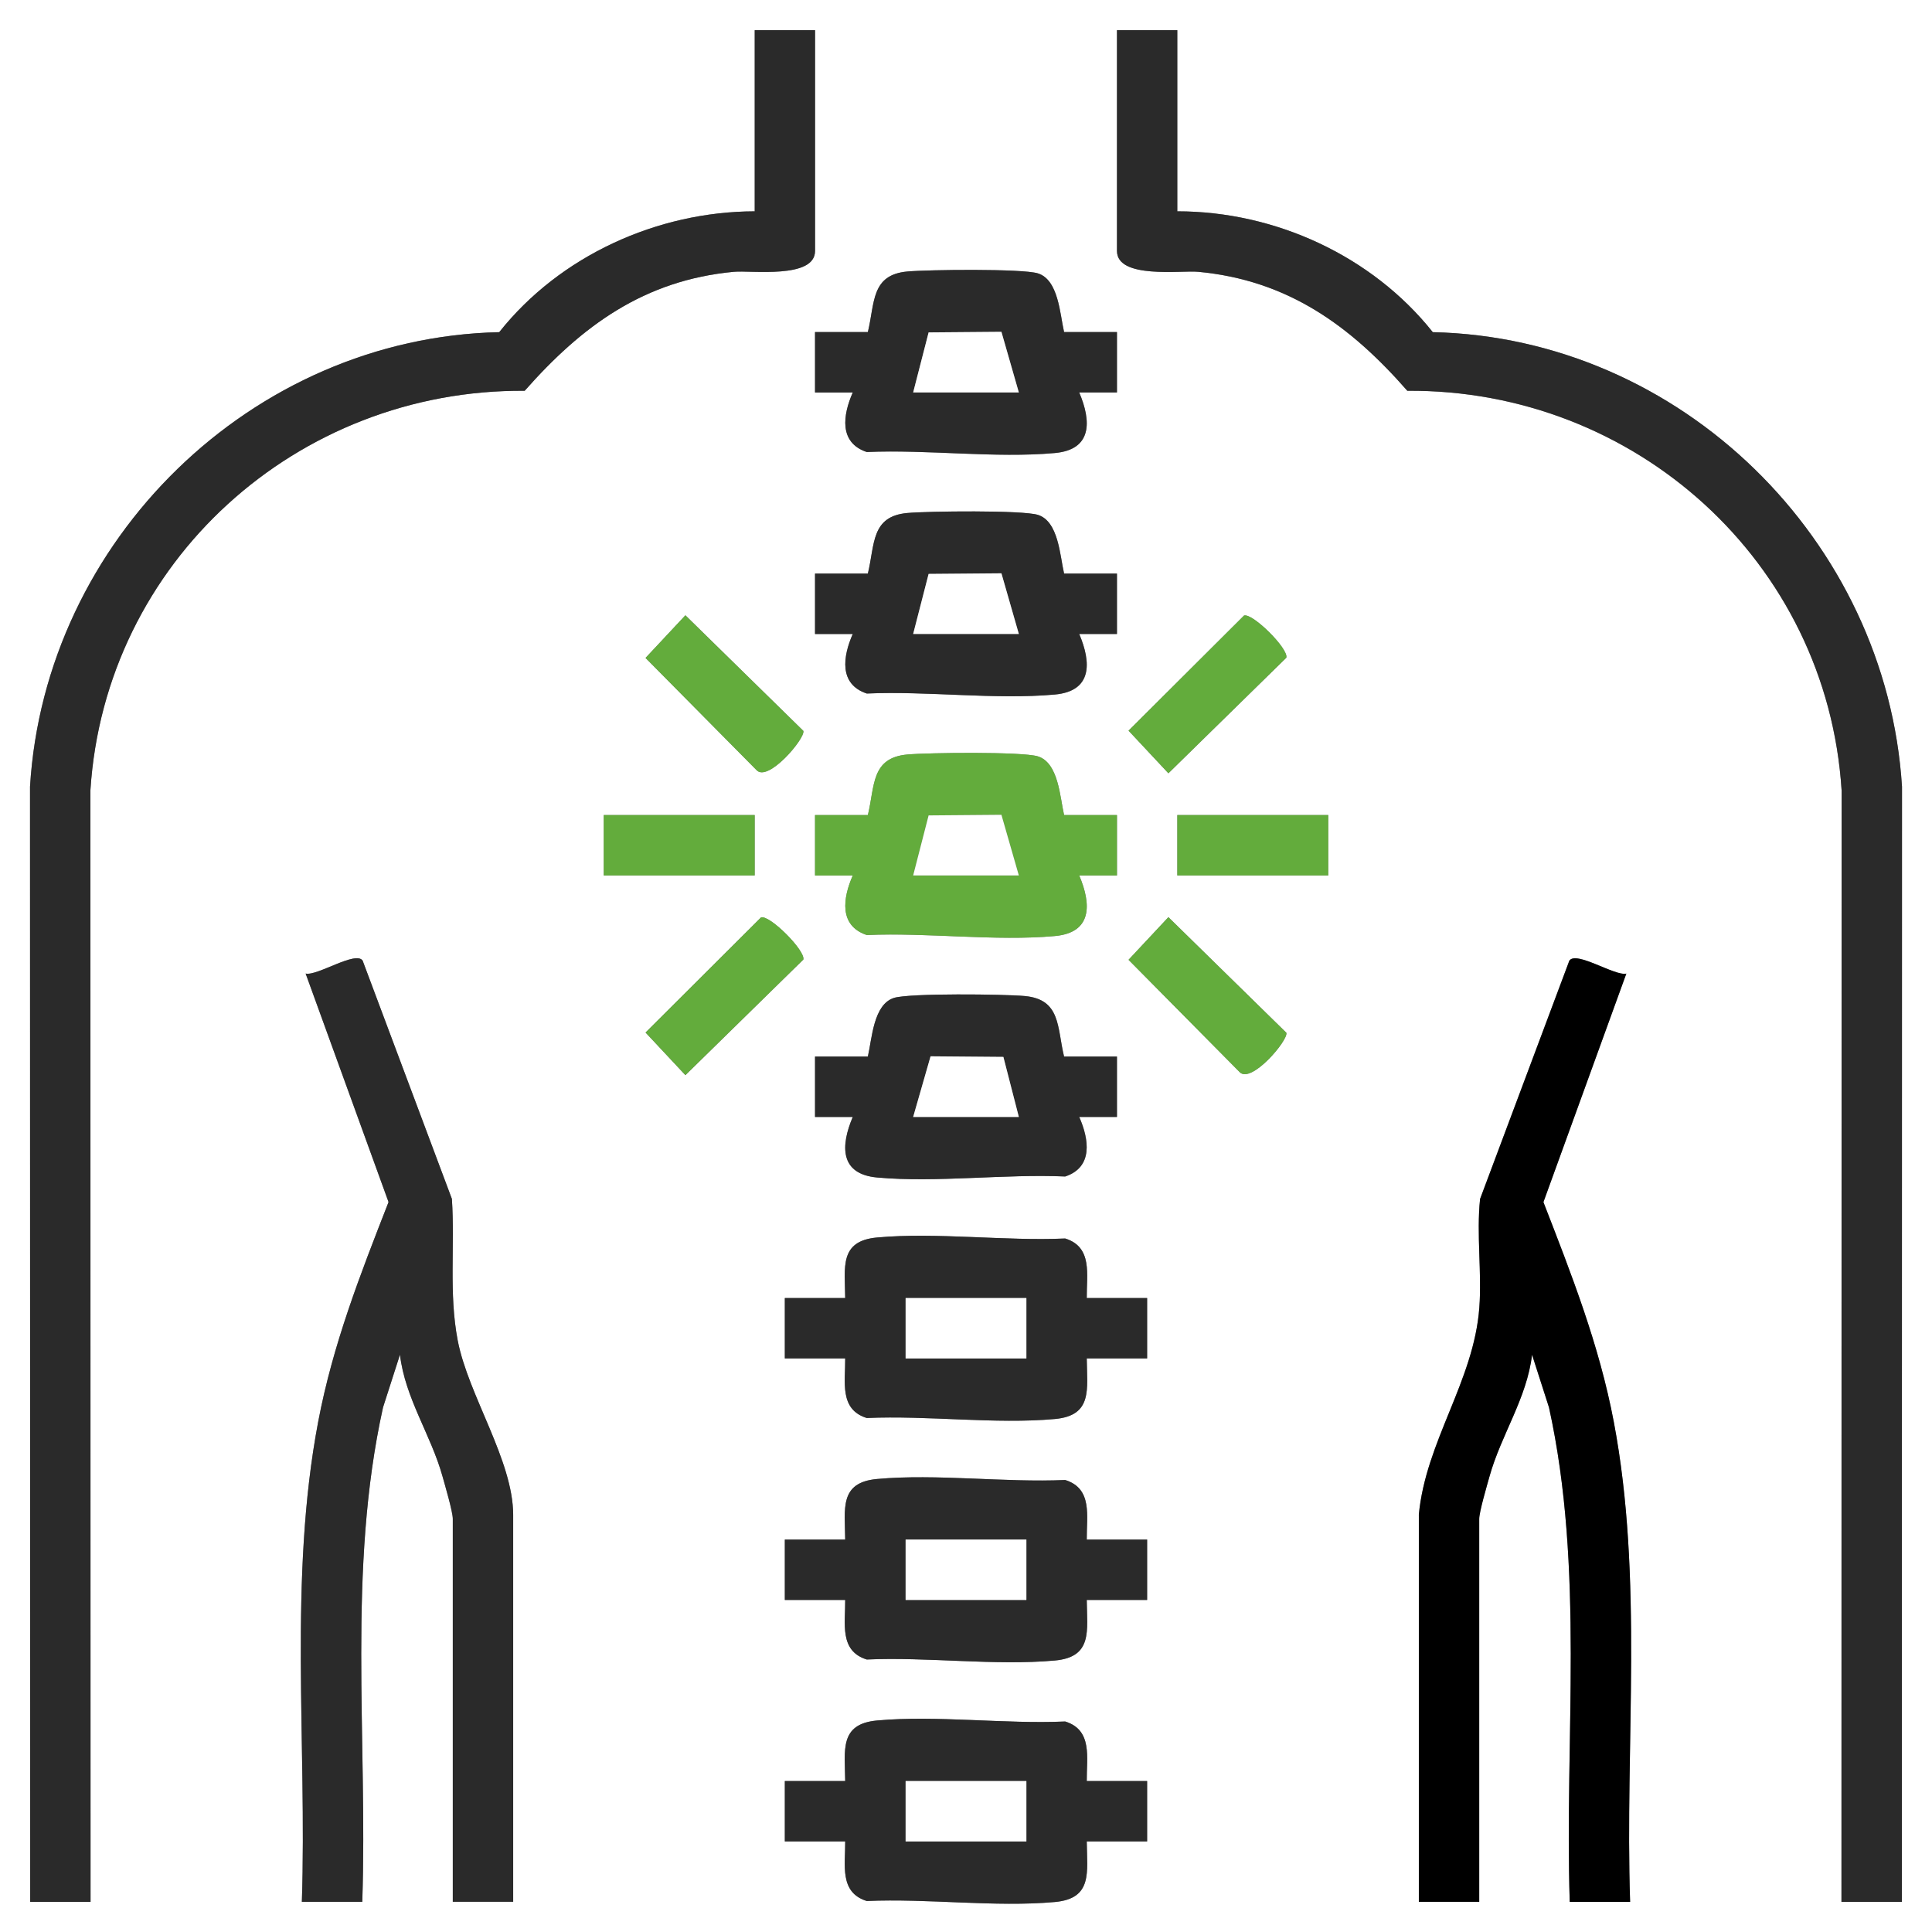 <svg xmlns="http://www.w3.org/2000/svg" id="Ebene_1" data-name="Ebene 1" viewBox="0 0 384 384"><rect x="0" y="0" width="384" height="384" fill="#808080" stroke="none"/><defs><style>      .cls-1 {        fill: #fff;      }      .cls-2 {        fill: #63ac3c;      }      .cls-3 {        fill: #2a2a2a;      }    </style></defs><path class="cls-1" d="M384,0v384H0V0h384ZM162,6h-12v36c-19.41.05-38.74,8.85-50.78,24.02-49.21,1.08-90.28,41.35-93.26,90.33l.03,221.66h12l-.03-220.91c2.9-45.44,41.08-79.75,86.32-79.43,11.39-12.91,23.74-21.99,41.6-23.65,3.35-.31,16.11,1.49,16.11-4.14V6ZM234,6h-12v43.88c0,5.62,12.76,3.82,16.11,4.14,17.84,1.66,30.26,10.7,41.6,23.65,45.27-.33,83.42,33.98,86.32,79.43l-.03,220.91h12l.03-221.66c-3.08-48.99-43.98-89.24-93.26-90.33-12.06-15.17-31.33-24.02-50.78-24.02V6ZM211.5,66c-.83-3.57-1.1-10.38-5.21-11.66-3.07-.96-21.86-.74-25.95-.37-7.24.66-6.43,6.25-7.84,12.04h-10.5v12h7.5c-1.97,4.47-2.79,9.99,2.79,11.84,11.99-.54,25.57,1.27,37.38.2,7.43-.67,7.28-6.29,4.84-12.03h7.5v-12.01h-10.5ZM211.5,114c-.83-3.57-1.1-10.38-5.21-11.66-3.07-.96-21.86-.74-25.95-.37-7.24.66-6.43,6.25-7.84,12.04h-10.5v12h7.5c-1.97,4.47-2.79,9.99,2.79,11.84,11.99-.54,25.57,1.27,37.38.2,7.43-.67,7.28-6.29,4.84-12.03h7.5v-12.01h-10.5ZM136.23,122.3l-7.92,8.47,22.04,22.27c2.25,2.56,9.73-6.26,9.33-7.77l-23.44-22.97ZM247.28,122.33l-22.97,22.9,7.92,8.47,23.44-22.97c.47-1.78-6.65-8.85-8.39-8.39ZM211.5,162c-.83-3.57-1.1-10.38-5.21-11.66-3.07-.96-21.86-.74-25.95-.37-7.24.66-6.43,6.25-7.84,12.04h-10.5v12h7.5c-1.97,4.47-2.79,9.99,2.79,11.84,11.99-.54,25.57,1.27,37.38.2,7.43-.67,7.28-6.29,4.84-12.03h7.5v-12.01h-10.5ZM150,162h-30v12h30v-12ZM264,162h-30v12h30v-12ZM151.28,182.33l-22.97,22.9,7.92,8.47,23.44-22.97c.46-1.74-6.61-8.86-8.39-8.39ZM232.23,182.3l-7.92,8.47,22.04,22.27c2.25,2.56,9.73-6.26,9.33-7.77l-23.44-22.97ZM60,378h12c1.07-32.73-3-66.11,4.12-98.26l3.37-10.49c1.02,8.65,6.15,15.93,8.45,24.17.5,1.79,2.05,7.06,2.05,8.45v76.12h12v-76.88c0-10.86-8.95-23.82-11.03-34.72-1.78-9.34-.53-18.65-1.15-28.1l-17.74-47.36c-1.37-2.02-9.07,3.12-11.33,2.57l16.48,45.42c-5.65,14.46-11.08,28.32-13.99,43.69-5.9,31.18-2.2,63.74-3.24,95.39ZM282,301.12v76.88h12v-76.12c0-1.39,1.55-6.66,2.05-8.45,2.3-8.25,7.44-15.52,8.45-24.17l3.37,10.49c7.07,32.16,3.08,65.53,4.12,98.26h12c-1.04-31.63,2.66-64.22-3.24-95.39-2.9-15.32-8.39-29.27-13.99-43.69l16.48-45.42c-2.27.55-9.96-4.59-11.33-2.57l-17.74,47.36c-.74,7.06.37,14.59-.15,21.6-1.08,14.62-10.68,26.6-12.03,41.22ZM211.5,210c-1.41-5.78-.6-11.38-7.84-12.04-4.09-.37-22.88-.59-25.95.37-4.12,1.29-4.38,8.1-5.21,11.66h-10.5v12h7.5c-2.44,5.74-2.59,11.36,4.84,12.04,11.81,1.07,25.38-.73,37.38-.2,5.58-1.85,4.76-7.37,2.79-11.83h7.5v-12.01h-10.5ZM216,258c-.05-4.63,1.22-10.14-4.29-11.84-11.99.54-25.58-1.27-37.38-.2-7.56.69-6.39,5.93-6.34,12.04h-12v12h12c.05,4.63-1.22,10.14,4.29,11.84,11.99-.54,25.58,1.27,37.38.2,7.56-.69,6.39-5.93,6.34-12.04h12v-12h-12ZM216,306c-.05-4.63,1.22-10.14-4.29-11.84-11.99.54-25.58-1.27-37.38-.2-7.56.69-6.39,5.93-6.34,12.04h-12v12h12c.05,4.63-1.22,10.14,4.29,11.84,11.99-.54,25.58,1.27,37.38.2,7.56-.69,6.39-5.93,6.34-12.04h12v-12h-12ZM216,354c-.05-4.63,1.22-10.14-4.29-11.84-11.99.54-25.58-1.27-37.38-.2-7.56.69-6.39,5.93-6.34,12.04h-12v12h12c.05,4.63-1.22,10.14,4.29,11.84,11.99-.54,25.58,1.27,37.38.2,7.56-.69,6.39-5.93,6.34-12.04h12v-12h-12Z"></path><path class="cls-3" d="M162,6v43.88c0,5.62-12.76,3.82-16.11,4.14-17.86,1.67-30.21,10.74-41.6,23.65-45.24-.32-83.42,33.99-86.32,79.43l.03,220.91H6l-.03-221.66c2.98-48.98,44.05-89.25,93.26-90.33,12.03-15.17,31.37-23.97,50.78-24.02V6h12Z"></path><path class="cls-3" d="M234,6v36c19.44,0,38.72,8.85,50.78,24.02,49.28,1.09,90.17,41.33,93.26,90.33l-.03,221.66h-12l.03-220.91c-2.9-45.45-41.05-79.76-86.32-79.43-11.34-12.95-23.76-21.99-41.6-23.65-3.35-.31-16.11,1.49-16.11-4.14V6h12Z"></path><path class="cls-3" d="M60,378c1.04-31.65-2.67-64.21,3.24-95.39,2.91-15.37,8.34-29.23,13.99-43.69l-16.48-45.42c2.27.55,9.96-4.59,11.33-2.57l17.74,47.36c.62,9.45-.63,18.76,1.15,28.1,2.08,10.9,11.03,23.87,11.03,34.72v76.88h-12v-76.12c0-1.39-1.55-6.66-2.05-8.45-2.3-8.25-7.44-15.52-8.45-24.17l-3.37,10.49c-7.12,32.15-3.05,65.53-4.12,98.26h-12Z"></path><path d="M282,301.12c1.35-14.62,10.95-26.6,12.03-41.22.52-7.01-.59-14.54.15-21.6l17.74-47.36c1.37-2.02,9.07,3.12,11.33,2.57l-16.48,45.42c5.6,14.42,11.09,28.37,13.99,43.69,5.9,31.17,2.2,63.76,3.24,95.39h-12c-1.04-32.73,2.95-66.1-4.12-98.26l-3.37-10.49c-1.02,8.65-6.15,15.93-8.45,24.17-.5,1.79-2.05,7.06-2.05,8.45v76.12h-12v-76.88Z"></path><path class="cls-3" d="M216,258h12v12h-12c.06,6.11,1.22,11.35-6.34,12.04-11.8,1.07-25.39-.74-37.38-.2-5.5-1.7-4.24-7.21-4.29-11.84h-12v-12h12c-.06-6.11-1.22-11.35,6.34-12.04,11.8-1.07,25.39.74,37.38.2,5.5,1.7,4.24,7.21,4.29,11.84ZM204,258h-24v12h24v-12Z"></path><path class="cls-3" d="M216,306h12v12h-12c.06,6.11,1.22,11.35-6.34,12.04-11.8,1.07-25.39-.74-37.38-.2-5.5-1.7-4.24-7.21-4.29-11.84h-12v-12h12c-.06-6.11-1.22-11.35,6.34-12.04,11.8-1.07,25.39.74,37.38.2,5.5,1.7,4.24,7.21,4.29,11.84ZM204,306h-24v12h24v-12Z"></path><path class="cls-3" d="M216,354h12v12h-12c.06,6.11,1.22,11.35-6.34,12.04-11.8,1.07-25.39-.74-37.38-.2-5.5-1.7-4.24-7.21-4.29-11.84h-12v-12h12c-.06-6.11-1.22-11.35,6.34-12.04,11.8-1.07,25.39.74,37.38.2,5.5,1.7,4.24,7.21,4.29,11.84ZM204,354h-24v12h24v-12Z"></path><path class="cls-3" d="M211.5,66h10.5v12h-7.5c2.44,5.74,2.59,11.36-4.84,12.04-11.81,1.07-25.38-.73-37.38-.2-5.58-1.85-4.76-7.37-2.79-11.83h-7.5v-12.01h10.5c1.41-5.78.6-11.38,7.84-12.04,4.09-.37,22.88-.59,25.95.37,4.12,1.29,4.38,8.1,5.21,11.66ZM181.5,78h21l-3.46-12.05-14.47.12-3.07,11.93Z"></path><path class="cls-3" d="M211.5,114h10.5v12h-7.5c2.44,5.74,2.59,11.36-4.84,12.04-11.81,1.07-25.38-.73-37.38-.2-5.58-1.85-4.76-7.37-2.79-11.83h-7.5v-12.01h10.5c1.41-5.78.6-11.38,7.84-12.04,4.09-.37,22.88-.59,25.95.37,4.12,1.29,4.38,8.1,5.21,11.66ZM181.5,126h21l-3.46-12.05-14.47.12-3.07,11.93Z"></path><path class="cls-2" d="M211.5,162h10.5v12h-7.5c2.44,5.74,2.59,11.36-4.84,12.04-11.81,1.07-25.38-.73-37.38-.2-5.58-1.85-4.76-7.37-2.79-11.83h-7.5v-12.01h10.5c1.41-5.78.6-11.38,7.84-12.04,4.09-.37,22.88-.59,25.95.37,4.12,1.29,4.38,8.1,5.21,11.66ZM181.5,174h21l-3.46-12.05-14.47.12-3.07,11.93Z"></path><path class="cls-3" d="M211.5,210h10.5v12h-7.5c1.97,4.47,2.79,9.99-2.79,11.84-11.99-.54-25.57,1.27-37.38.2-7.43-.67-7.28-6.29-4.84-12.03h-7.5v-12.01h10.5c.83-3.57,1.1-10.38,5.21-11.66,3.07-.96,21.86-.74,25.95-.37,7.24.66,6.43,6.25,7.84,12.04ZM181.5,222h21l-3.07-11.93-14.47-.12-3.46,12.05Z"></path><path class="cls-2" d="M136.23,122.3l23.44,22.97c.4,1.51-7.08,10.33-9.33,7.77l-22.04-22.27,7.92-8.47Z"></path><path class="cls-2" d="M247.28,122.33c1.74-.46,8.86,6.61,8.39,8.39l-23.44,22.97-7.92-8.47,22.97-22.9Z"></path><path class="cls-2" d="M151.28,182.33c1.78-.47,8.85,6.65,8.39,8.39l-23.44,22.97-7.92-8.47,22.97-22.9Z"></path><path class="cls-2" d="M232.23,182.3l23.44,22.97c.4,1.51-7.08,10.33-9.33,7.77l-22.04-22.27,7.92-8.47Z"></path><rect class="cls-2" x="120" y="162" width="30" height="12"></rect><rect class="cls-2" x="234" y="162" width="30" height="12"></rect><rect class="cls-1" x="180" y="258" width="24" height="12"></rect><rect class="cls-1" x="180" y="306" width="24" height="12"></rect><rect class="cls-1" x="180" y="354" width="24" height="12"></rect><polygon class="cls-1" points="181.5 78 184.57 66.07 199.04 65.95 202.5 78 181.5 78"></polygon><polygon class="cls-1" points="181.5 126 184.57 114.07 199.04 113.95 202.5 126 181.5 126"></polygon><polygon class="cls-1" points="181.5 174 184.57 162.07 199.04 161.95 202.5 174 181.5 174"></polygon><polygon class="cls-1" points="181.5 222 184.96 209.95 199.43 210.07 202.5 222 181.5 222"></polygon></svg>
